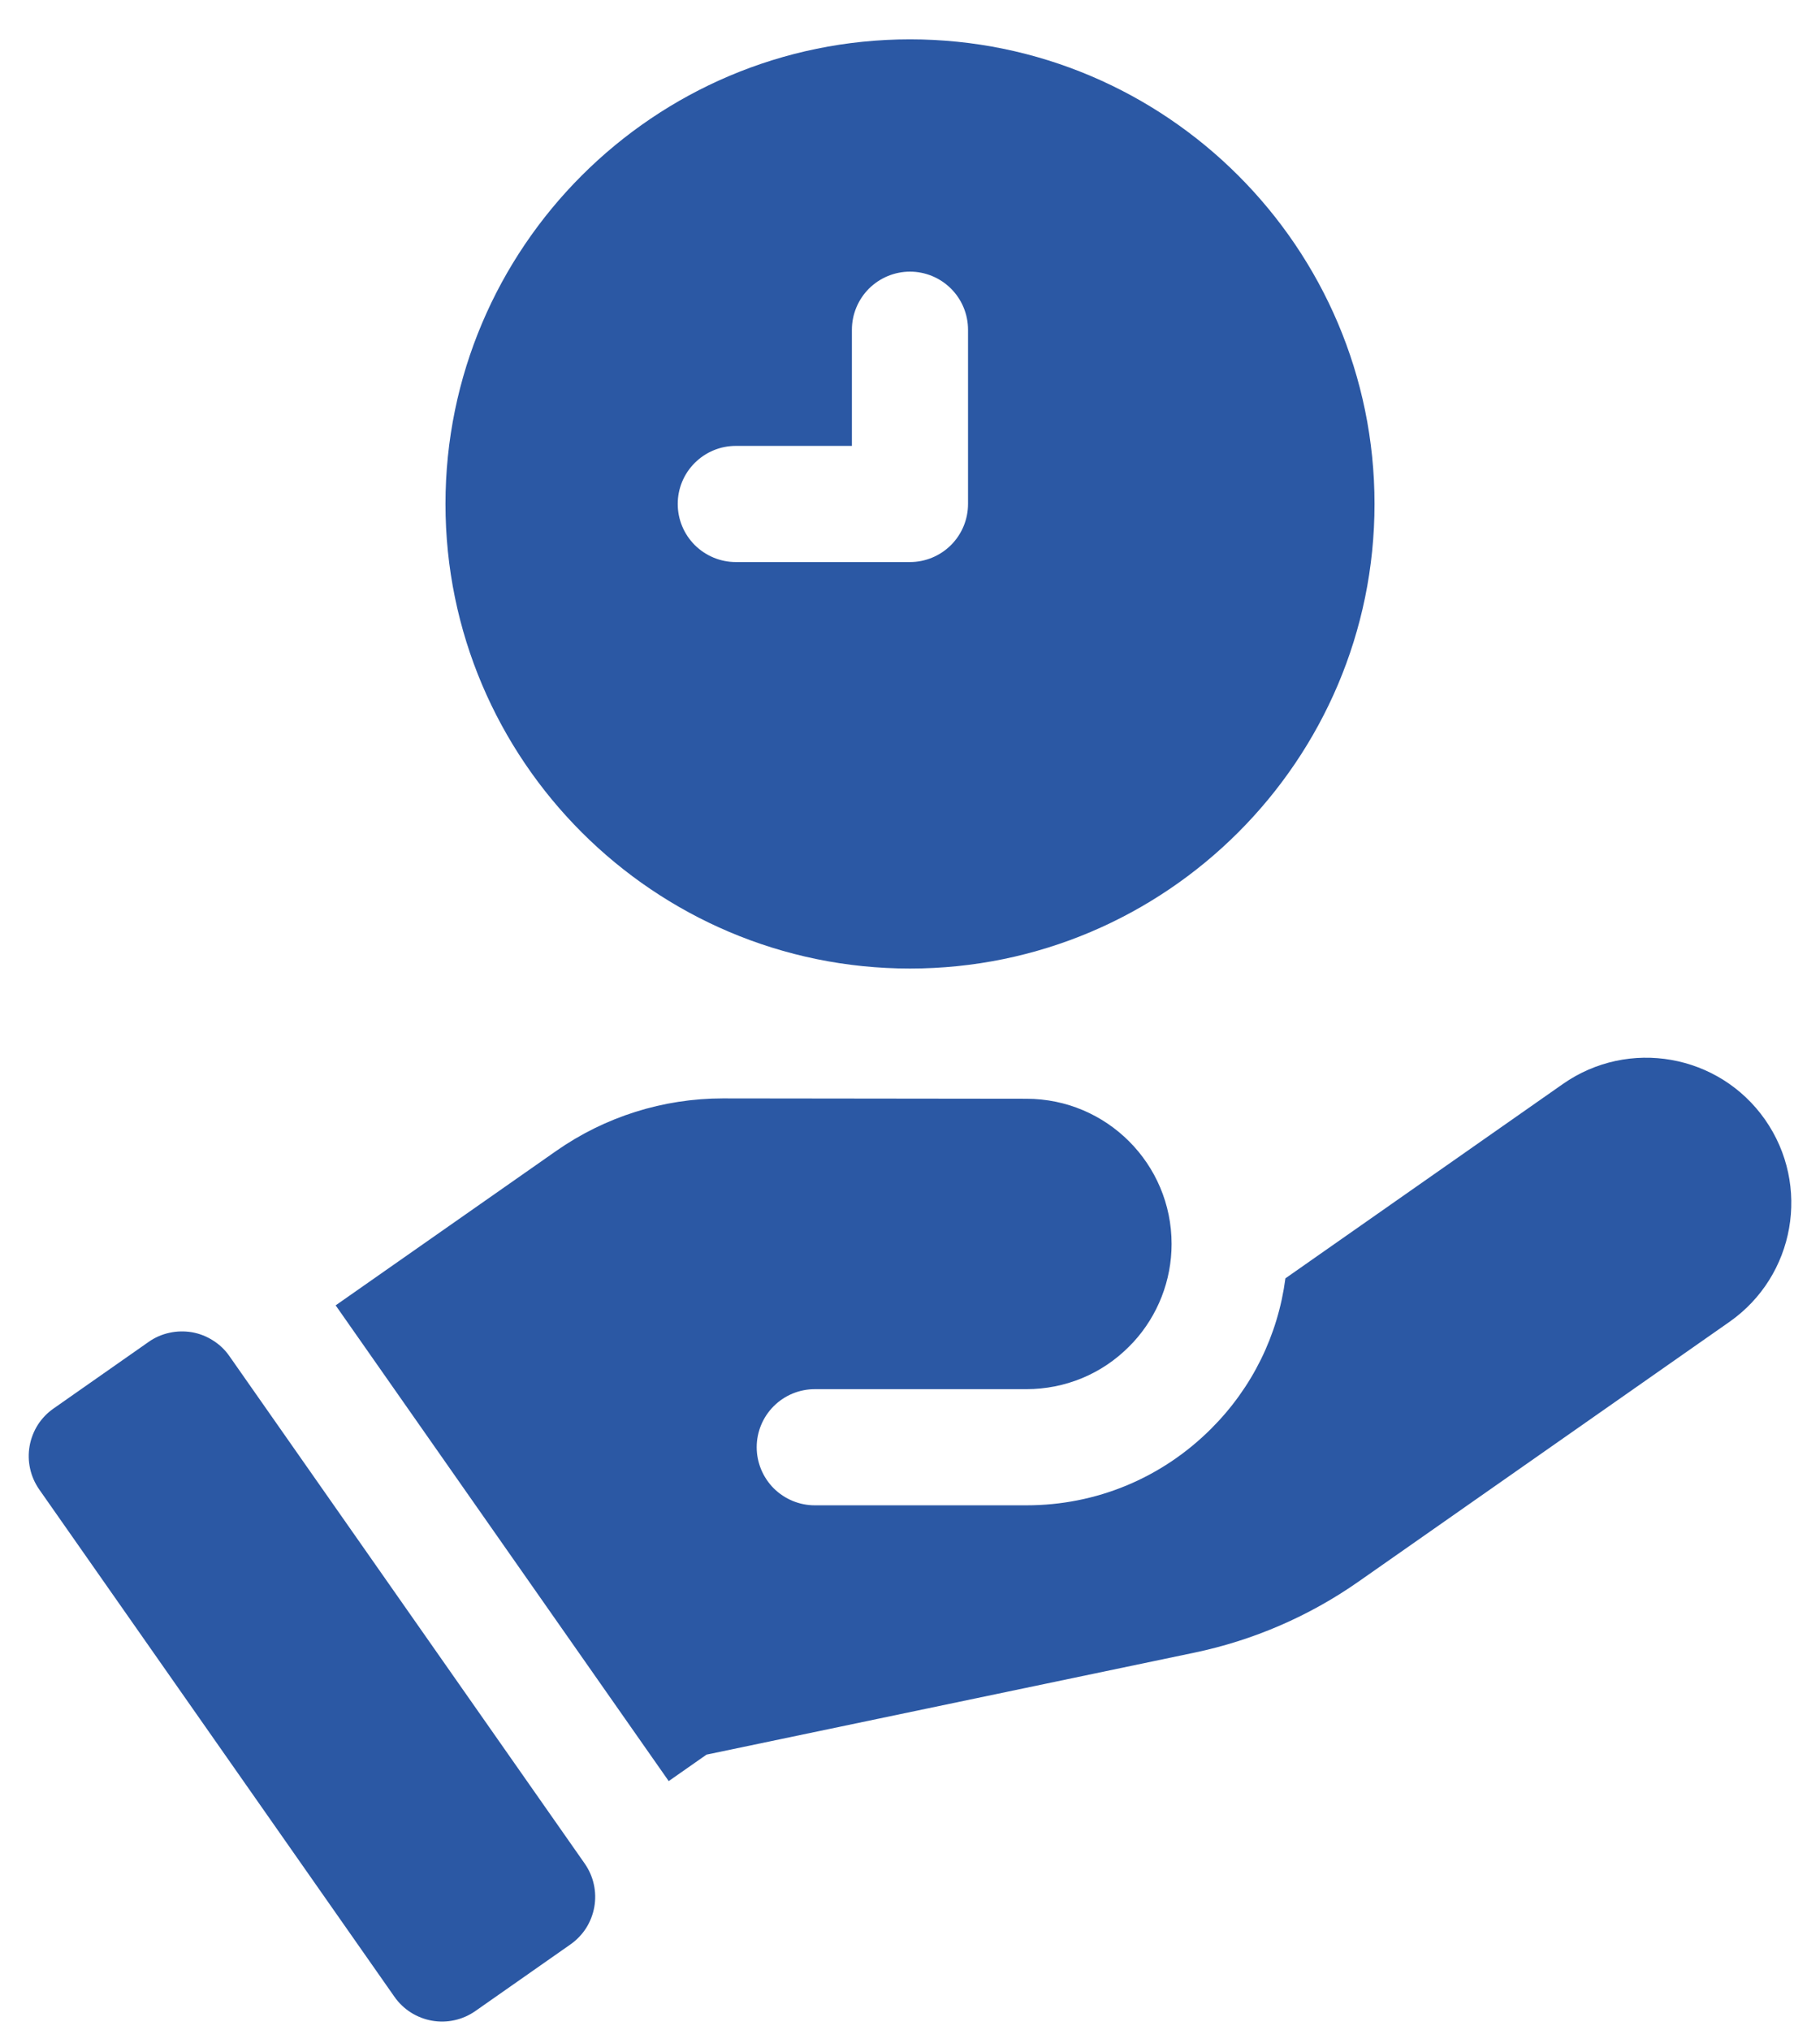<?xml version="1.0" encoding="UTF-8"?>
<svg xmlns="http://www.w3.org/2000/svg" width="26" height="29" viewBox="0 0 26 29" fill="none">
  <path d="M13 13.834C16.659 13.834 19.636 10.857 19.636 7.198C19.636 3.539 16.659 0.562 13 0.562C9.341 0.562 6.364 3.539 6.364 7.198C6.364 10.857 9.341 13.834 13 13.834ZM10.511 6.369H12.17V4.71C12.17 4.49 12.258 4.279 12.413 4.123C12.569 3.968 12.78 3.88 13 3.88C13.22 3.88 13.431 3.968 13.586 4.123C13.742 4.279 13.829 4.49 13.829 4.71V7.198C13.829 7.418 13.742 7.629 13.586 7.785C13.431 7.94 13.22 8.028 13 8.028H10.511C10.291 8.028 10.081 7.94 9.925 7.785C9.769 7.629 9.682 7.418 9.682 7.198C9.682 6.978 9.769 6.767 9.925 6.612C10.081 6.456 10.291 6.369 10.511 6.369ZM8.353 26.618C8.415 26.707 8.46 26.808 8.483 26.914C8.507 27.021 8.509 27.131 8.49 27.238C8.471 27.345 8.431 27.448 8.373 27.54C8.314 27.631 8.238 27.711 8.149 27.773L6.79 28.725C6.701 28.787 6.6 28.832 6.494 28.855C6.388 28.879 6.278 28.881 6.17 28.862C6.063 28.843 5.961 28.803 5.869 28.745C5.777 28.686 5.697 28.61 5.635 28.521L0.56 21.274C0.498 21.184 0.453 21.084 0.43 20.977C0.406 20.871 0.404 20.761 0.423 20.654C0.442 20.547 0.482 20.444 0.54 20.352C0.599 20.26 0.675 20.181 0.764 20.119L2.123 19.167C2.212 19.104 2.313 19.06 2.419 19.037C2.525 19.013 2.635 19.011 2.743 19.029C2.85 19.048 2.952 19.088 3.044 19.147C3.136 19.205 3.216 19.281 3.278 19.371L8.353 26.618ZM24.706 18.881L19.407 22.591C18.702 23.085 17.903 23.43 17.06 23.606L10.093 25.062L9.553 25.44L4.795 18.645L7.946 16.439C8.644 15.951 9.474 15.689 10.325 15.689L14.663 15.694C15.808 15.694 16.737 16.623 16.737 17.768C16.737 18.287 16.542 18.788 16.191 19.17C16.191 19.17 16.15 19.213 16.129 19.234C15.937 19.427 15.709 19.581 15.457 19.685C15.205 19.789 14.935 19.842 14.663 19.842H11.64C11.42 19.842 11.209 19.929 11.053 20.085C10.898 20.24 10.81 20.451 10.81 20.671C10.81 20.891 10.898 21.102 11.053 21.258C11.209 21.413 11.42 21.501 11.64 21.501H14.663C15.66 21.501 16.597 21.112 17.302 20.407C17.89 19.82 18.257 19.07 18.363 18.259L22.327 15.483C23.265 14.826 24.558 15.054 25.215 15.992C25.872 16.931 25.644 18.224 24.706 18.881Z" fill="#2B58A4"></path>
</svg>
